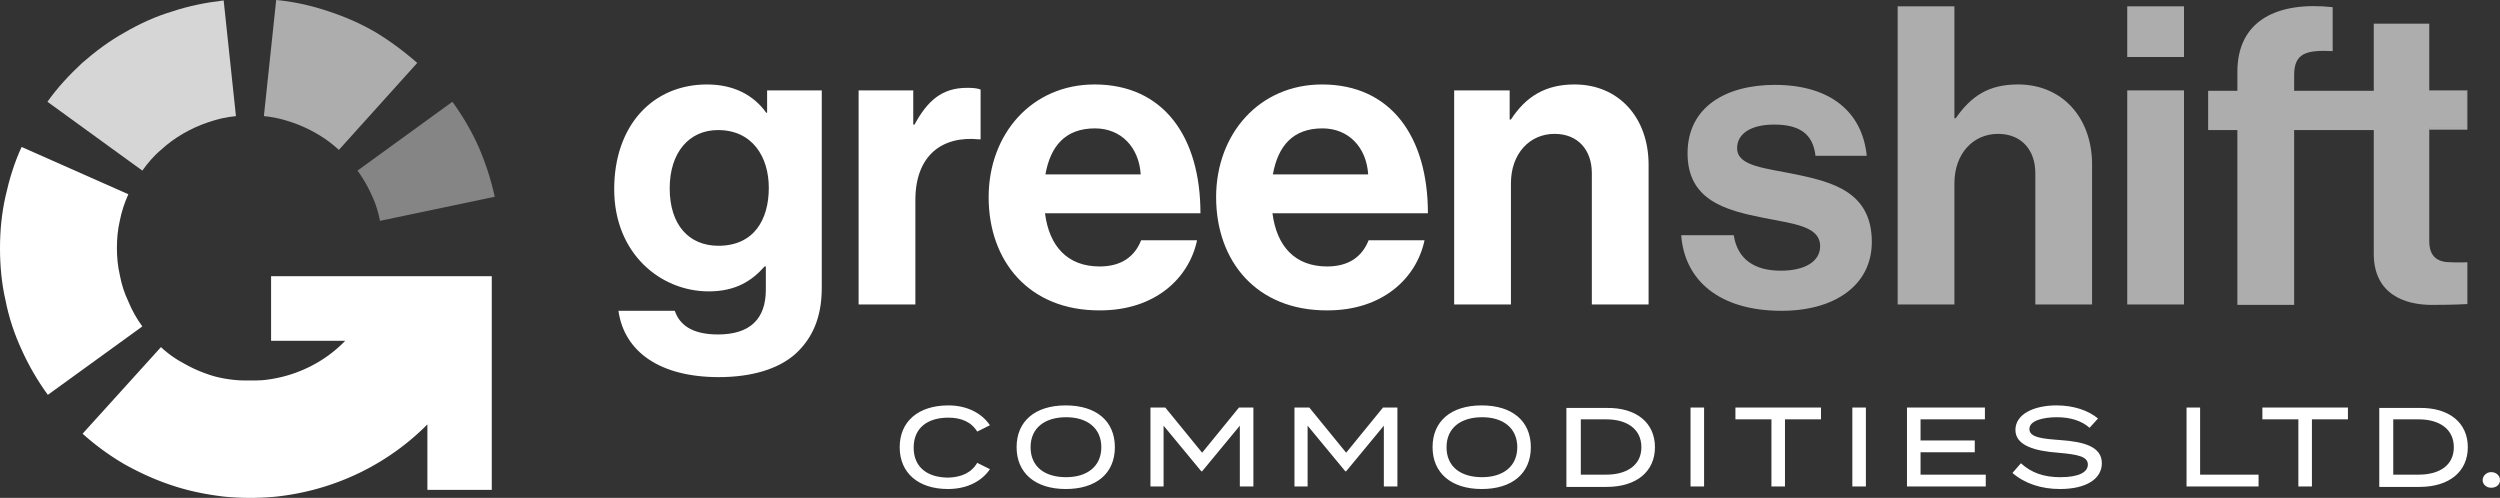 <svg width="236" height="47" viewBox="0 0 236 47" xmlns="http://www.w3.org/2000/svg">
    <rect x="0" y="0" width="236" height="47" fill="#333333" stroke="none"/>
    <g fill="#FFF" fill-rule="nonzero">
        <path d="m92.249 43.691 1.2.598c-.72 1.077-2.08 1.874-3.96 1.874-2.798 0-4.558-1.515-4.558-3.947 0-2.431 1.76-3.946 4.599-3.946 1.839 0 3.199.797 3.918 1.873l-1.2.598c-.56-.917-1.519-1.315-2.718-1.315-1.96 0-3.28.957-3.28 2.83 0 1.874 1.32 2.83 3.28 2.83 1.2-.04 2.159-.438 2.719-1.395zM95.967 42.216c0-2.471 1.76-3.946 4.639-3.946 2.879 0 4.638 1.475 4.638 3.946 0 2.472-1.76 3.947-4.638 3.947-2.88 0-4.639-1.515-4.639-3.947zm7.998 0c0-1.794-1.32-2.83-3.32-2.83-1.998 0-3.358.997-3.358 2.83 0 1.834 1.32 2.83 3.359 2.83 2 0 3.319-1.036 3.319-2.83zM118.32 38.469v7.455h-1.28v-5.74l-3.558 4.305h-.08l-3.56-4.306v5.74h-1.239V38.47h1.4l3.479 4.266 3.478-4.266zM131.915 38.469v7.455h-1.28v-5.74l-3.558 4.305h-.08l-3.559-4.306v5.74h-1.24V38.47h1.4l3.479 4.266 3.479-4.266zM135.234 42.216c0-2.471 1.76-3.946 4.639-3.946 2.879 0 4.638 1.475 4.638 3.946 0 2.472-1.76 3.947-4.638 3.947-2.88 0-4.639-1.515-4.639-3.947zm7.997 0c0-1.794-1.32-2.83-3.318-2.83-2 0-3.36.997-3.36 2.83 0 1.834 1.32 2.83 3.36 2.83 1.999 0 3.318-1.036 3.318-2.83zM156.227 42.216c0 2.312-1.76 3.748-4.558 3.748h-3.8v-7.455h3.8c2.799-.04 4.558 1.395 4.558 3.707zm-1.28 0c0-1.714-1.36-2.63-3.318-2.63h-2.4v5.221h2.4c1.919 0 3.318-.877 3.318-2.59zM159.586 45.924v-7.455h1.28v7.455zM171.902 39.585h-3.4v6.339h-1.279v-6.339h-3.399V38.47h8.078zM174.86 45.924v-7.455h1.28v7.455zM187.456 44.807v1.117h-7.437v-7.455h7.357v1.116H181.3v1.993h5.118v1.117h-5.118v2.112h6.157zM198.413 43.731c0 1.435-1.4 2.432-3.959 2.432-1.76 0-3.319-.518-4.478-1.515l.8-.917c.999.917 2.199 1.316 3.718 1.316 1.68 0 2.6-.439 2.6-1.196 0-.758-.96-.957-2.84-1.116-2.08-.16-3.998-.638-3.998-2.153 0-1.475 1.719-2.312 3.878-2.312 1.64 0 3 .478 3.919 1.236l-.8.877c-.76-.678-1.84-.997-3.079-.997-1.2 0-2.599.279-2.599 1.116 0 .797 1.24.917 2.88 1.037 2.318.159 3.958.637 3.958 2.192zM213.208 44.807v1.117h-6.798v-7.455h1.28v6.338h5.518zM221.645 39.585h-3.399v6.339h-1.28v-6.339h-3.398V38.47h8.077zM232.961 42.216c0 2.312-1.76 3.748-4.558 3.748h-3.8v-7.455h3.8c2.799-.04 4.558 1.395 4.558 3.707zm-1.32 0c0-1.714-1.36-2.63-3.318-2.63h-2.4v5.221h2.4c1.959 0 3.318-.877 3.318-2.59zM234.36 45.326c0-.399.36-.758.8-.758.48 0 .84.32.84.758s-.36.717-.84.717c-.44 0-.8-.319-.8-.717z"/>
        <g>
            <path d="M58.38 29.34h5.318c.44 1.276 1.56 2.233 4.079 2.233 3.039 0 4.518-1.475 4.518-4.226v-2.193h-.12c-1.2 1.356-2.719 2.352-5.278 2.352-4.518 0-8.917-3.548-8.917-9.647 0-6.02 3.64-9.886 8.757-9.886 2.52 0 4.399.996 5.598 2.67h.08V8.532h5.159v18.656c0 2.83-.92 4.744-2.4 6.14-1.679 1.554-4.318 2.272-7.317 2.272-5.518 0-8.917-2.352-9.477-6.259zm14.195-11.6c0-2.95-1.56-5.462-4.798-5.462-2.72 0-4.558 2.113-4.558 5.501 0 3.429 1.799 5.422 4.598 5.422 3.359 0 4.758-2.472 4.758-5.461zM86.21 11.76h.12c1.24-2.272 2.6-3.468 4.96-3.468.599 0 .959.04 1.279.16v4.703h-.12c-3.52-.359-6.038 1.515-6.038 5.74v9.847h-5.358V8.531h5.158v3.229zM93.328 18.617c0-5.98 4.079-10.644 9.997-10.644 6.518 0 9.997 4.943 9.997 12.158H98.647c.4 3.11 2.119 5.023 5.158 5.023 2.08 0 3.319-.956 3.918-2.471h5.279c-.76 3.588-3.959 6.617-9.157 6.617-6.718.04-10.517-4.664-10.517-10.683zm5.359-2.153h8.996c-.16-2.551-1.839-4.345-4.318-4.345-2.8 0-4.199 1.674-4.678 4.345zM114.801 18.617c0-5.98 4.079-10.644 9.997-10.644 6.517 0 9.996 4.943 9.996 12.158H120.12c.4 3.11 2.12 5.023 5.159 5.023 2.079 0 3.318-.956 3.918-2.471h5.278c-.76 3.588-3.958 6.617-9.156 6.617-6.718.04-10.517-4.664-10.517-10.683zm5.358-2.153h8.997c-.16-2.551-1.84-4.345-4.318-4.345-2.8 0-4.199 1.674-4.679 4.345zM142.512 11.282h.12c1.4-2.153 3.239-3.31 5.998-3.31 4.198 0 6.997 3.15 6.997 7.575v13.195h-5.358V16.344c0-2.152-1.28-3.707-3.519-3.707-2.359 0-4.118 1.874-4.118 4.664v11.441h-5.359V8.531h5.239v2.75z"/>
            <path d="M158.706 22.204h4.959c.36 2.313 1.999 3.349 4.438 3.349 2.36 0 3.719-.917 3.719-2.312 0-1.914-2.56-2.113-5.318-2.671-3.64-.718-7.198-1.674-7.198-6.1 0-4.384 3.639-6.457 8.237-6.457 5.318 0 8.277 2.63 8.677 6.697h-4.838c-.24-2.153-1.6-2.95-3.919-2.95-2.08 0-3.479.797-3.479 2.232 0 1.715 2.68 1.874 5.559 2.472 3.398.718 7.157 1.634 7.157 6.378 0 4.066-3.479 6.498-8.517 6.498-5.878 0-9.157-2.87-9.477-7.136zM184.497 11.162h.12c1.48-2.113 3.12-3.19 5.878-3.19 4.199 0 6.998 3.15 6.998 7.575v13.195h-5.358V16.344c0-2.152-1.28-3.707-3.519-3.707-2.36 0-4.119 1.874-4.119 4.664v11.441h-5.358V.598h5.358v10.564zM200.812.598h5.358v4.784h-5.358V.598zm0 7.933h5.358v20.211h-5.358V8.531zM232.801 8.531v3.548h-3.479v.16h3.599V8.53h-.12z" opacity=".6"/>
            <path d="M232.921 24.756v3.946s-1.24.08-3.359.08c-2.599 0-5.478-1.036-5.478-4.824v-11.68h-7.517v16.504h-5.359V12.278h-2.759V8.571h2.76V6.777c0-4.903 3.838-6.657 8.996-6.1v4.147c-2.519-.12-3.638.199-3.638 2.272V8.57h7.517V2.232h5.238v6.299h3.48v3.548h-3.48v10.684c0 1.514.84 1.993 2 1.993.68.04 1.599 0 1.599 0z" opacity=".6"/>
        </g>
        <path d="m39.387 5.94-7.398 8.212a11.579 11.579 0 0 0-2.12-1.555c-.759-.438-1.559-.797-2.398-1.076-.84-.28-1.68-.479-2.56-.558L26.072 0c1.68.16 3.28.518 4.839 1.036 1.599.519 3.078 1.157 4.518 1.994 1.4.837 2.72 1.833 3.959 2.91z" opacity=".6"/>
        <path d="M22.272 10.963c-.88.08-1.759.279-2.559.558-.84.279-1.64.638-2.399 1.076-.76.439-1.48.957-2.12 1.555-.679.558-1.239 1.236-1.759 1.953L4.478 9.607c.96-1.355 2.08-2.551 3.28-3.667 1.239-1.077 2.559-2.073 3.998-2.87 1.44-.838 2.919-1.515 4.518-1.994C17.834.558 19.434.24 21.113.04l1.16 10.923z" opacity=".8"/>
        <path d="m13.435 30.815-8.917 6.458c-.96-1.315-1.799-2.75-2.479-4.265-.68-1.475-1.2-3.03-1.52-4.664C.16 26.789 0 25.114 0 23.44s.16-3.309.52-4.903c.36-1.635.84-3.19 1.52-4.664l10.076 4.465c-.36.797-.64 1.634-.8 2.471-.2.837-.28 1.714-.28 2.591 0 .877.08 1.754.28 2.592.16.877.44 1.714.8 2.471.36.877.8 1.635 1.32 2.352z"/>
        <path d="m46.704 18.577-10.836 2.272a9.948 9.948 0 0 0-.8-2.472c-.36-.797-.8-1.554-1.32-2.272l8.958-6.498c.96 1.316 1.799 2.75 2.479 4.266.64 1.475 1.16 3.07 1.52 4.704z" opacity=".4"/>
        <path d="M46.424 26.111v20.132h-6.078v-6.18c-3.718 3.748-8.717 6.22-14.275 6.817-.8.08-1.64.12-2.439.12-.84 0-1.64-.04-2.48-.12-1.679-.199-3.278-.518-4.838-1.036-1.599-.518-3.078-1.196-4.518-1.993a23.814 23.814 0 0 1-3.999-2.91l7.398-8.173a9.797 9.797 0 0 0 2.12 1.515c.759.439 1.559.798 2.398 1.077.8.279 1.68.438 2.56.518.44.04.84.04 1.319.04.44 0 .88 0 1.32-.04 2.999-.32 5.718-1.674 7.677-3.708h-6.998v-6.099h20.833v.04z"/>
    </g>
</svg>
